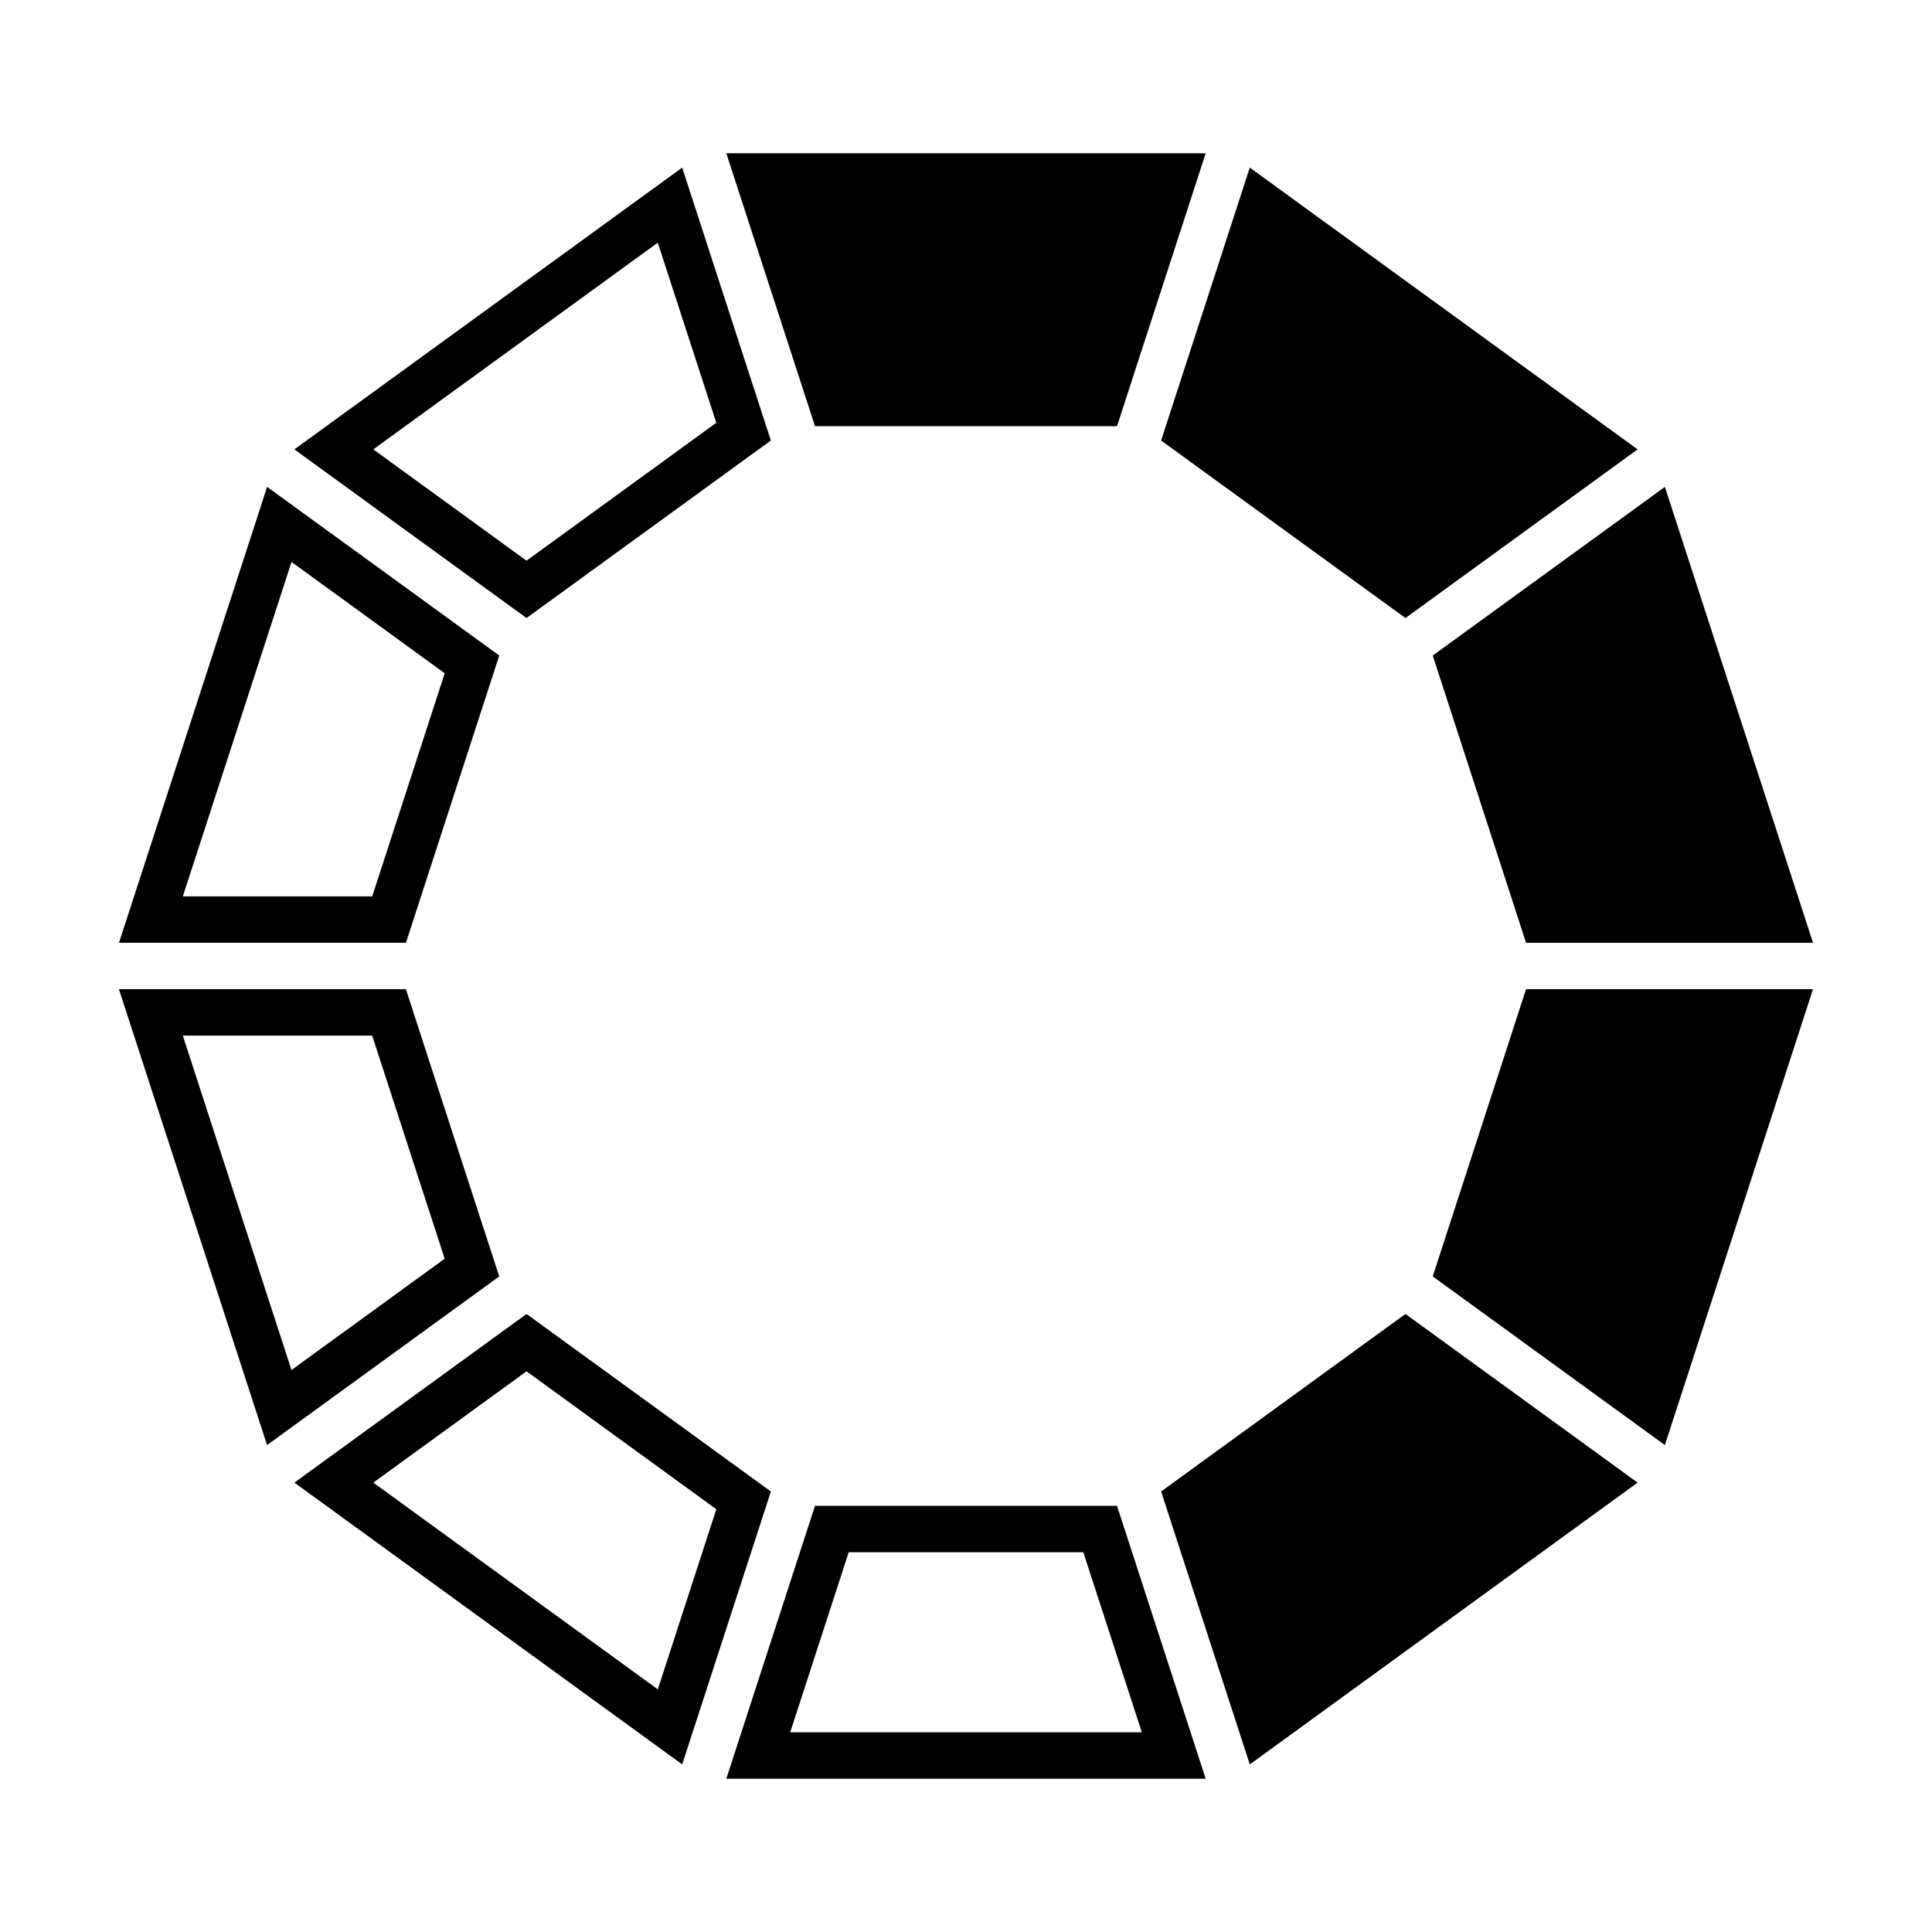 <?xml version="1.0" encoding="UTF-8"?>
<!-- Uploaded to: ICON Repo, www.iconrepo.com, Generator: ICON Repo Mixer Tools -->
<svg fill="#000000" width="800px" height="800px" version="1.1" viewBox="144 144 512 512" xmlns="http://www.w3.org/2000/svg">
 <g>
  <path d="m463.52 615.38h-127.04l23.5-72.32h80.039c7.832 24.109 15.664 48.215 23.5 72.32zm-94.605-60.023-15.508 47.73h93.191l-15.508-47.73h-62.172z"/>
  <path d="m568.84 530.27 9.137 6.641-102.77 74.672-23.5-72.324 64.754-47.043c17.465 12.684 34.922 25.371 52.383 38.055z"/>
  <path d="m585.21 526.96-9.137-6.641-52.383-38.055 24.73-76.125h76.047c-13.086 40.273-26.172 80.551-39.258 120.82z"/>
  <path d="m624.47 393.85h-76.047l-24.73-76.125 52.383-38.055 9.137-6.641c13.086 40.27 26.172 80.543 39.258 120.82z"/>
  <path d="m577.98 263.09-9.137 6.641-52.383 38.055-64.754-47.043 23.5-72.324c34.258 24.891 68.52 49.781 102.77 74.672z"/>
  <path d="m440.02 256.94h-80.039l-23.5-72.32h127.04c-7.836 24.102-15.668 48.211-23.5 72.32z"/>
  <path d="m348.29 260.74-64.754 47.043-14.891-10.812-46.629-33.879 102.77-74.672c7.832 24.109 15.668 48.215 23.5 72.324zm-105.36 2.348 32.941 23.934 7.66 5.566 50.297-36.547-15.508-47.73c-25.129 18.262-50.262 36.52-75.391 54.781z"/>
  <path d="m261.42 306.91 14.887 10.812-24.73 76.125h-76.047l39.258-120.82c15.543 11.293 31.086 22.586 46.637 33.879zm-68.973 74.645h50.191l19.215-59.129-7.66-5.566-32.941-23.934c-9.602 29.539-19.199 59.086-28.801 88.629z"/>
  <path d="m276.3 482.27-14.887 10.812-46.637 33.879-39.258-120.82h76.047c8.246 25.375 16.484 50.75 24.73 76.125zm-83.855-63.828 28.801 88.629 32.941-23.934 7.66-5.566-19.215-59.129h-50.191z"/>
  <path d="m348.29 539.26-23.5 72.324-102.77-74.672 46.629-33.879 14.891-10.812c21.586 15.684 43.168 31.359 64.754 47.043zm-72.414-26.281-32.941 23.934 75.391 54.781 15.508-47.73-50.297-36.547c-2.555 1.855-5.109 3.711-7.66 5.566z"/>
 </g>
</svg>